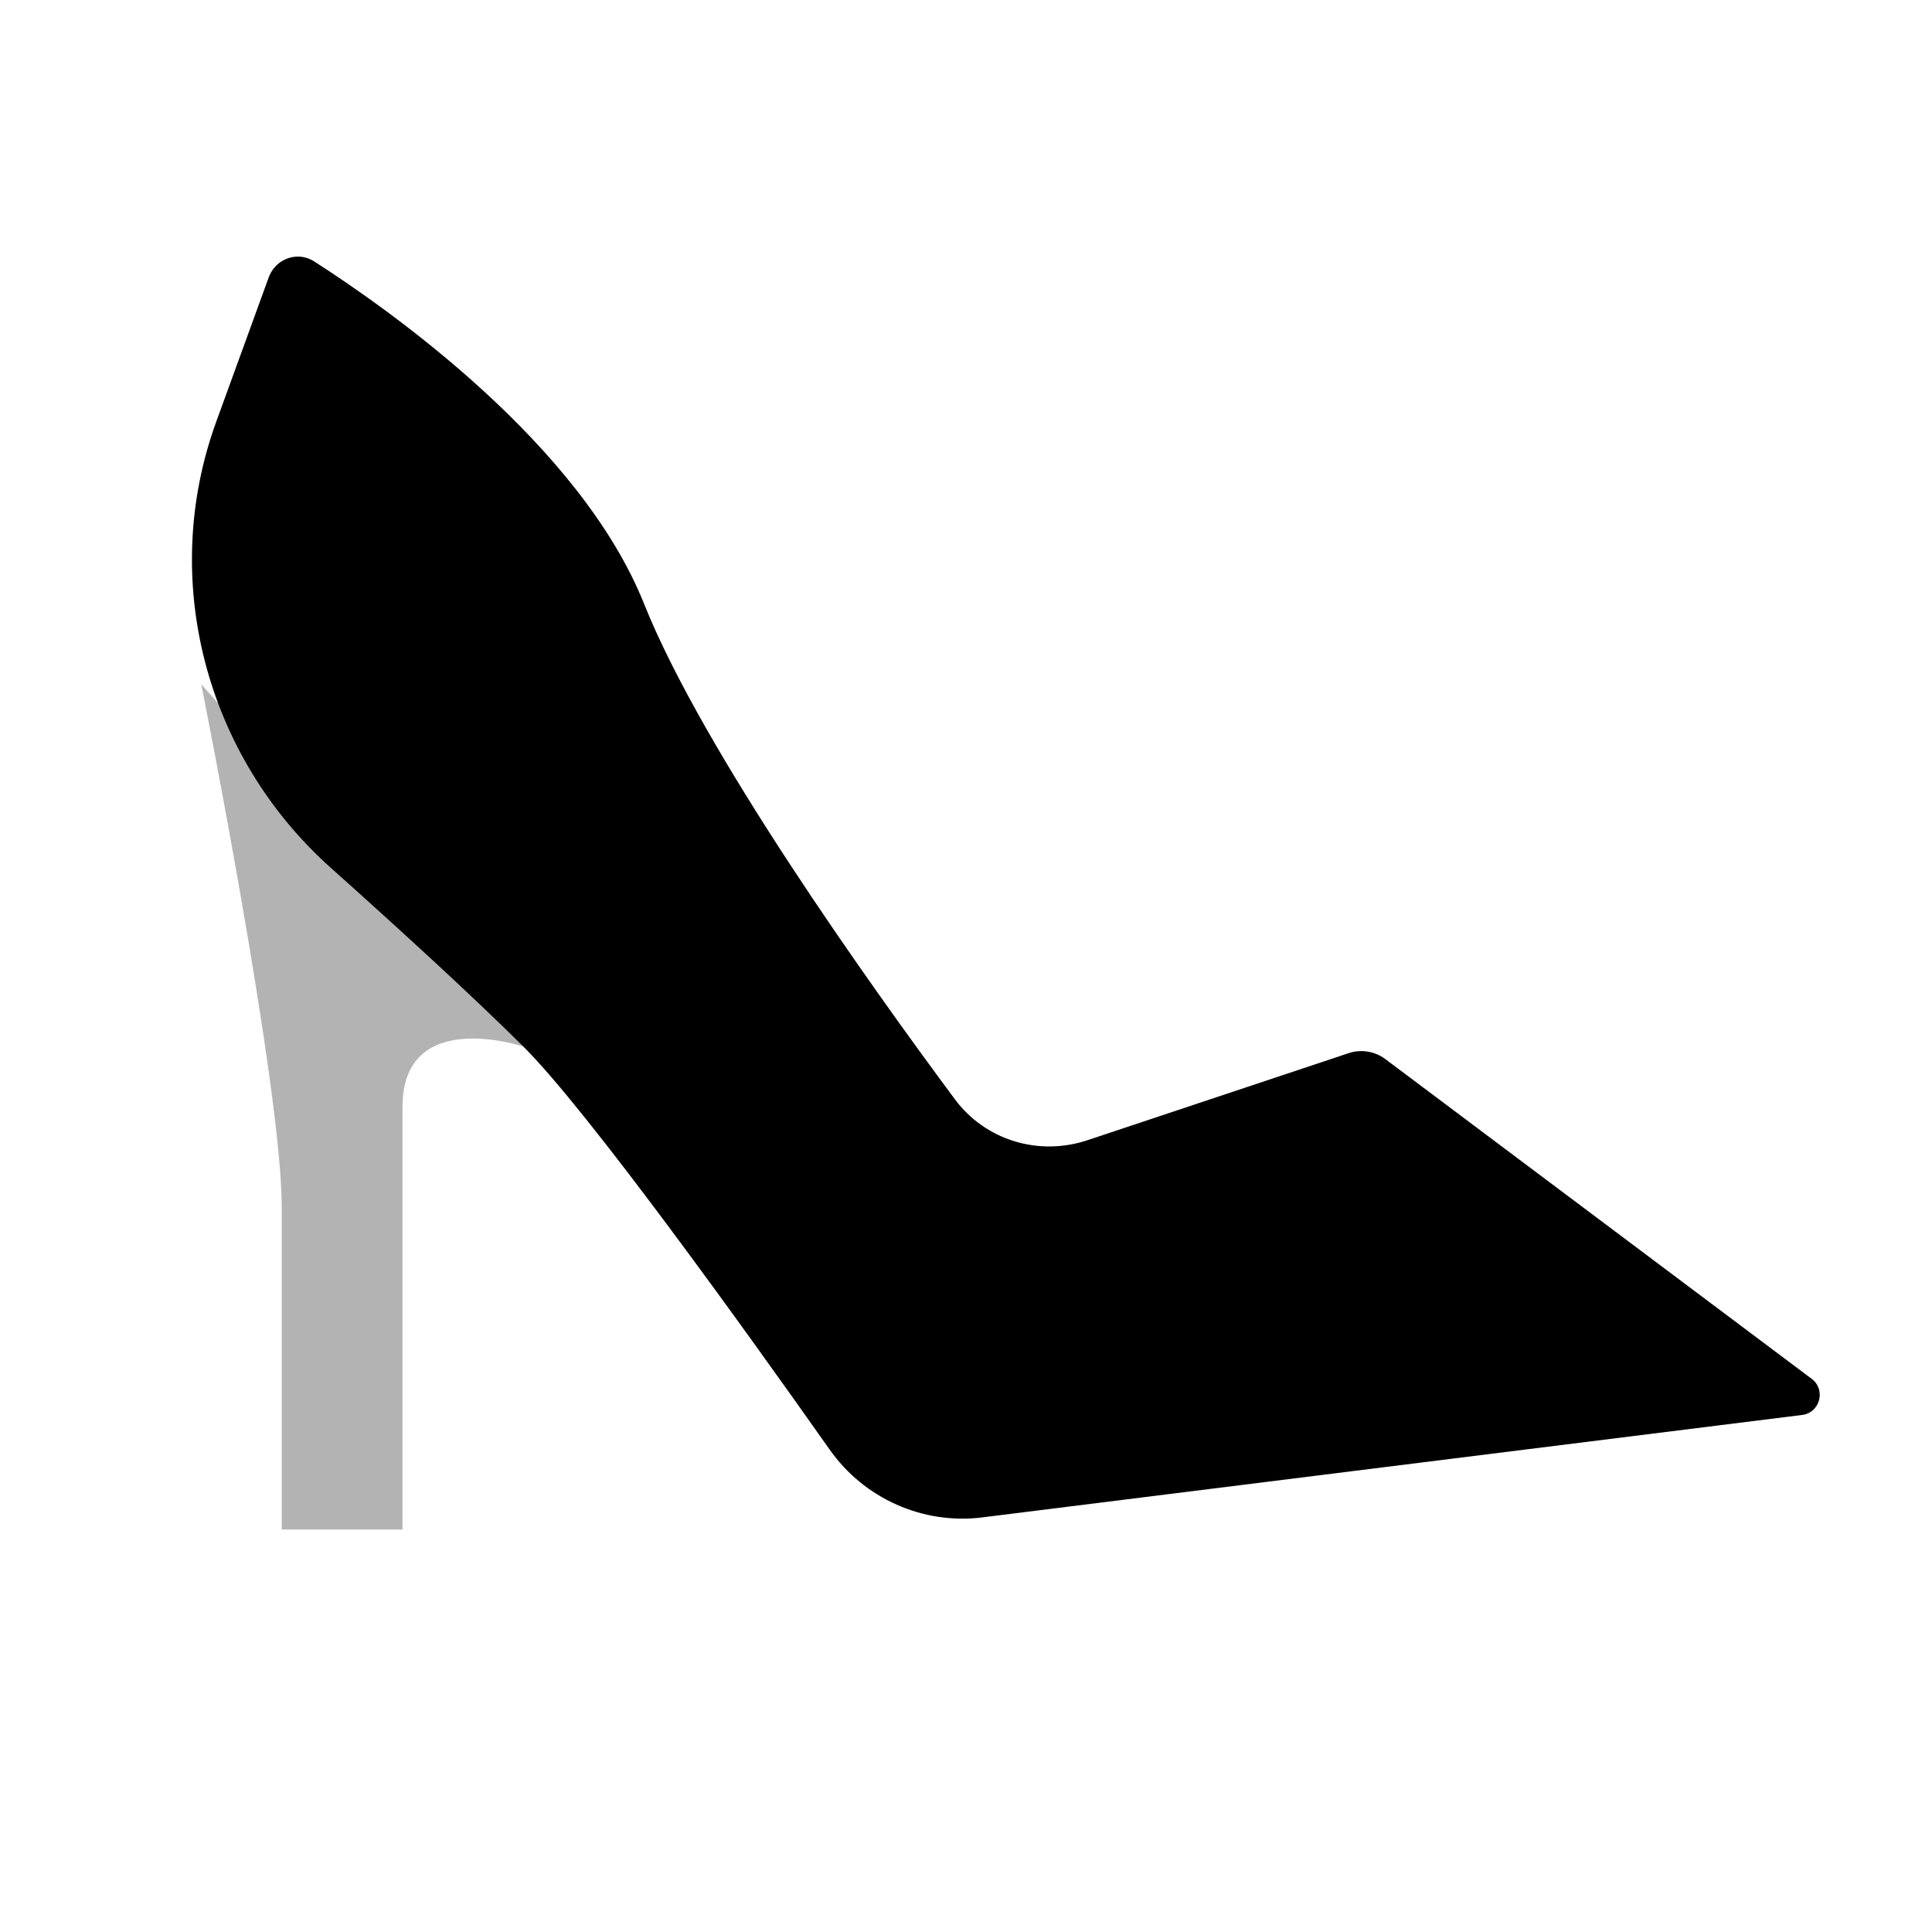 <svg width="48" height="48" viewBox="0 0 48 48" fill="none" xmlns="http://www.w3.org/2000/svg">
<path fill-rule="evenodd" clip-rule="evenodd" d="M6.676 6.892C6.846 6.426 7.389 6.228 7.806 6.495C9.705 7.713 14.418 11.043 16.001 15C17.465 18.66 21.608 24.463 23.724 27.311C24.482 28.332 25.808 28.731 27.015 28.329L33.504 26.166C33.815 26.062 34.158 26.117 34.42 26.314L45.011 34.257C45.37 34.527 45.219 35.098 44.773 35.154L24.408 37.699C22.929 37.884 21.471 37.233 20.612 36.014C18.512 33.036 14.605 27.594 13.001 26C11.718 24.726 9.931 23.091 8.223 21.565C5.111 18.786 3.946 14.402 5.371 10.481L6.676 6.892Z" fill="black"/>
<path opacity="0.3" fill-rule="evenodd" clip-rule="evenodd" d="M5 17C5 17 7 27 7 30C7 33 7 38 7 38H10C10 38 10 30 10 27.5C10 25 13 26 13 26L5 17Z" fill="black"/>
</svg>

